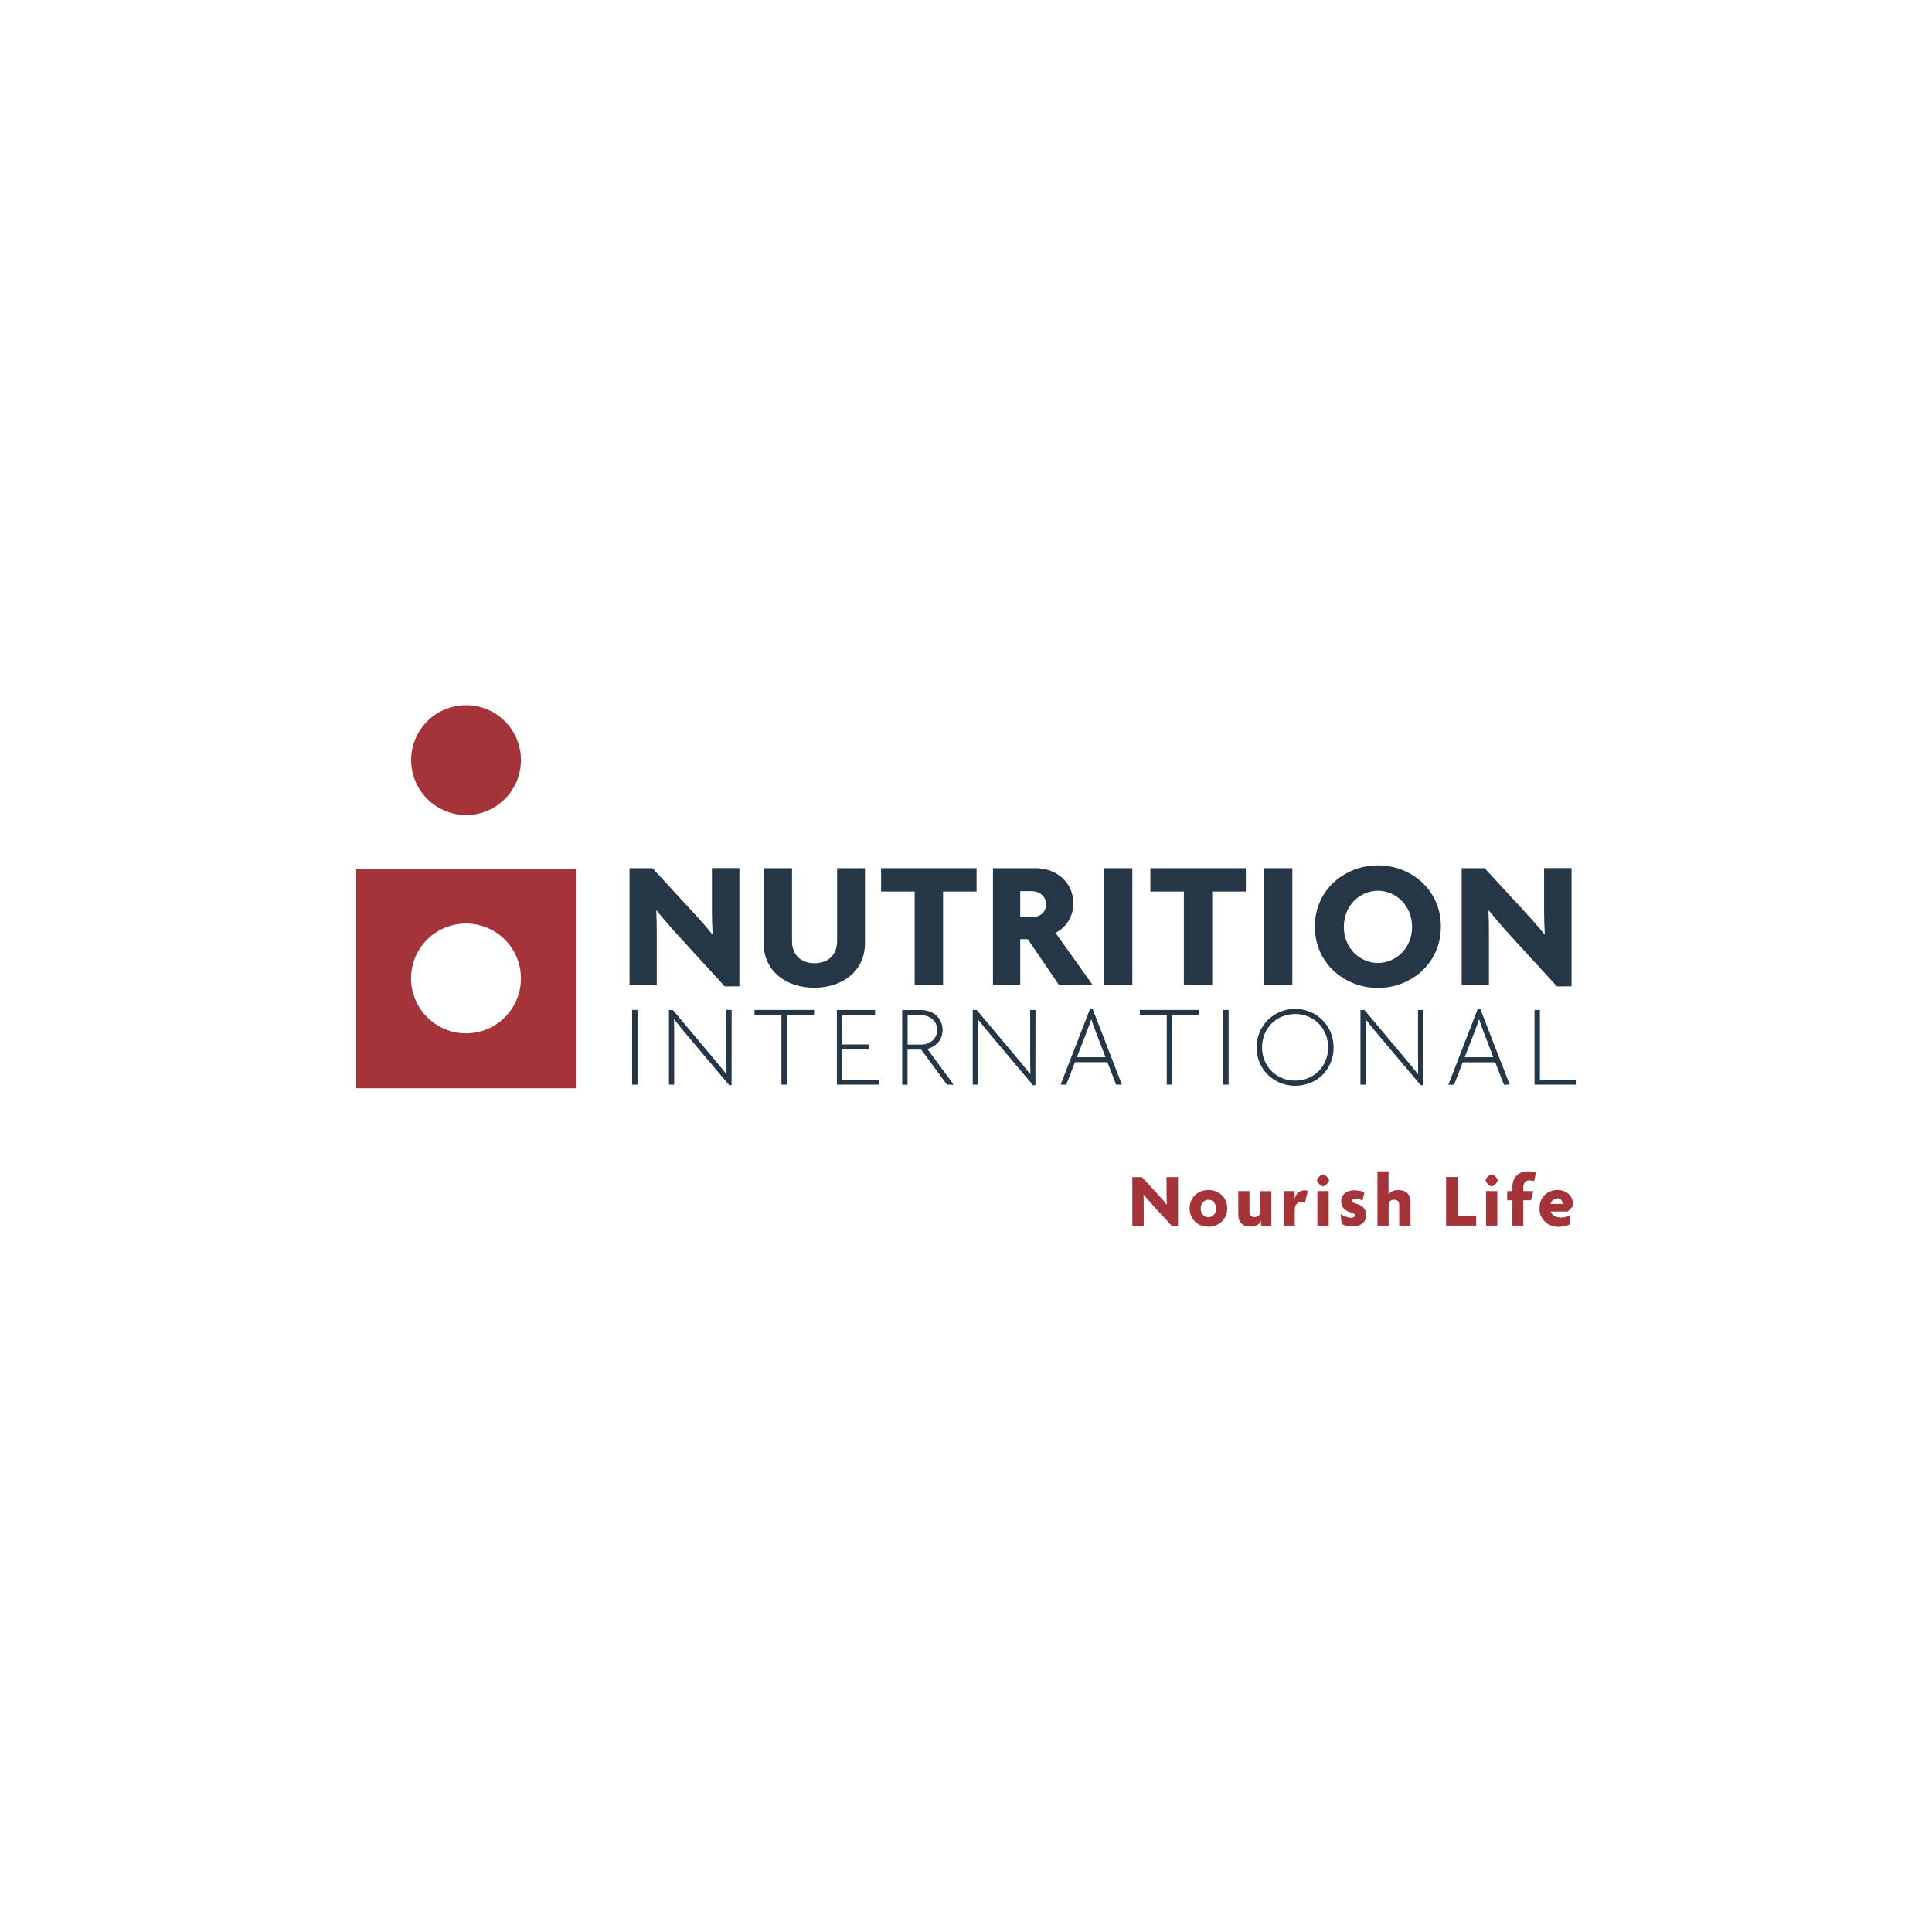 <?xml version="1.0" encoding="utf-8"?>
<!-- Generator: Adobe Illustrator 27.1.1, SVG Export Plug-In . SVG Version: 6.00 Build 0)  -->
<svg version="1.1" id="Layer_1" xmlns="http://www.w3.org/2000/svg" xmlns:xlink="http://www.w3.org/1999/xlink" x="0px" y="0px"
	 viewBox="0 0 1920 1920" style="enable-background:new 0 0 1920 1920;" xml:space="preserve">
<style type="text/css">
	.st0{fill:#FFFFFF;}
	.st1{fill:#A4343A;}
	.st2{fill:#253746;}
</style>
<rect class="st0" width="1920" height="1920"/>
<g>
	<g>
		<path class="st1" d="M1164.8,1218.6l-19-20.7c-3.1-3.4-6.5-7.4-9.2-10.6l-0.2,0.1c0.2,3.4,0.2,7,0.2,10.1v20.6h-11.3v-48.3h9.5
			l16.7,18.1c2.3,2.6,5.8,6.4,8,9.2l0.1-0.1c-0.1-3-0.3-6-0.3-9v-18.2h11.4v48.8"/>
		<path class="st1" d="M1200.9,1219.1c-10.4,0-18.7-7.3-18.7-18.2c0-10.9,8.3-18.3,18.7-18.3c10.3,0,18.7,7.3,18.7,18.3
			C1219.6,1211.8,1211.2,1219.1,1200.9,1219.1 M1200.9,1192.3c-4.2,0-7.7,3.6-7.7,8.7c0,5.1,3.5,8.7,7.7,8.7c4.1,0,7.7-3.6,7.7-8.7
			C1208.6,1195.9,1205,1192.3,1200.9,1192.3"/>
		<path class="st1" d="M1253.2,1218v-4.7h-0.1c-1.4,3.6-5,5.7-10.5,5.7c-7.5,0-12-4.2-12-11.4v-23.9h11.1v21.1
			c0,2.5,1.7,4.7,5.2,4.7c3.3,0,5.4-2.2,5.4-4.9v-20.8h11.1v34.3"/>
		<path class="st1" d="M1296.8,1195.5c-0.7-0.4-2.2-0.8-3.3-0.8c-3.6,0-6.8,1.9-6.8,7.3v16h-11.1v-34.3h11v7.6h0.1
			c1.1-5.4,5.1-8.3,9.8-8.3c1.1,0,2.3,0.2,3.2,0.5"/>
		<path class="st1" d="M1314.8,1179c-2,0-6-4-6-6c0-2,4-5.9,6-5.9c2,0,6,3.9,6,5.9C1320.8,1175,1316.8,1179,1314.8,1179
			 M1309.2,1183.7h11.2v34.3h-11.2V1183.7z"/>
		<path class="st1" d="M1344.2,1218.8c-4.7,0-8.1-1-10.9-2.4l-1-9.9c3,2.1,7,3.7,10.8,3.7c2.1,0,3.3-1.1,3.3-2.3
			c0-1.4-1.1-2-3.1-2.7c-6.6-1.9-10.5-5.2-10.5-11.2c0-6.7,5.4-11.1,12.9-11.1c4.2,0,8.4,1.1,10.2,2l-1.9,8.2
			c-1.7-0.9-4.4-1.9-7.1-1.9c-1.8,0-3,0.8-3,2.2c0,1.3,0.9,2,3,2.5c7.7,2.1,10.9,5.9,10.9,11.7
			C1357.7,1213.5,1353.4,1218.8,1344.2,1218.8"/>
		<path class="st1" d="M1390.5,1218V1197c0-2.5-1.7-4.7-5.1-4.7c-3.3,0-5.4,2.1-5.4,4.8v20.9h-11.1v-53.9h11v22.8h0.1
			c1.7-2.6,4.9-4.2,9.7-4.2c7.6,0,12,4.2,12,11.5v23.9"/>
		<polyline class="st1" points="1437.1,1218 1437.1,1169.7 1448.8,1169.7 1448.8,1208.4 1467,1208.4 1467,1218 		"/>
		<path class="st1" d="M1482.4,1179c-2,0-6-4-6-6c0-2,4-5.9,6-5.9c2,0,6,3.9,6,5.9C1488.4,1175,1484.3,1179,1482.4,1179
			 M1476.8,1183.7h11.2v34.3h-11.2V1183.7z"/>
		<path class="st1" d="M1524.5,1174c-1.3-0.5-3.1-0.9-4.5-0.9c-4.1,0-6.2,2.4-6.2,7.3v3.3h9.9l-2.2,9.1h-7.7v25.2h-10.8v-25.2h-5.2
			v-9.1h5.2v-4c0-10.4,6.7-15.6,15.4-15.6c3.2,0,6.4,0.4,8.1,1.1"/>
		<path class="st1" d="M1562.9,1199l-4.9,5h-16.8c0.5,2.8,4.3,6,10.1,6c3.6,0,7.2-1.1,9.5-2.6l-1.1,9.5c-2.6,1.4-6.5,2.3-10.9,2.3
			c-10.5,0-18.9-7.3-18.9-18.5c0-11.1,8-18.1,17.9-18.1c9.5,0,15.4,6.6,15.4,13.7C1563.2,1197.1,1563.1,1198.3,1562.9,1199
			 M1547.8,1190.9c-3.3,0-6,2.5-6.7,5.6h11.6c0-0.2,0.1-0.5,0.1-0.8C1552.8,1193.4,1550.8,1190.9,1547.8,1190.9"/>
		<path class="st1" d="M408.6,755.4c0-30.1,24.4-54.6,54.6-54.6c30.1,0,54.5,24.4,54.5,54.6c0,30.1-24.4,54.6-54.5,54.6
			C433,809.9,408.6,785.5,408.6,755.4"/>
		<path class="st1" d="M354,1081.5h218.2V863.3H354V1081.5z M463.1,1026.9c-30.1,0-54.6-24.4-54.6-54.6c0-30.1,24.4-54.5,54.6-54.5
			c30.1,0,54.6,24.4,54.6,54.5C517.7,1002.5,493.3,1026.9,463.1,1026.9"/>
		<path class="st2" d="M720.3,980.3l-45.7-49.9c-7.5-8.2-15.7-17.7-22-25.5l-0.4,0.2c0.4,8.2,0.5,16.9,0.5,24.4V979h-27.1V862.8
			h22.8l40.1,43.5c5.7,6.2,14,15.3,19.3,22.2l0.4-0.2c-0.4-7.1-0.7-14.4-0.7-21.7v-43.9h27.3v117.5"/>
		<path class="st2" d="M809.2,981.6c-27.7,0-50.3-16.2-50.3-44.3v-74.5h28.2v72.5c0,13.8,8.9,21.9,22.4,21.9
			c13.3,0,22.4-8,22.4-21.9v-72.5h27.7v74.5C859.6,965.2,837,981.6,809.2,981.6"/>
		<polyline class="st2" points="937.2,886 937.2,979 909,979 909,886 875.6,886 875.6,862.8 970.5,862.8 970.5,886 		"/>
		<path class="st2" d="M1052.5,979l-31.1-45.7h-7.5V979h-27.1V862.8h42.4c19.8,0,37.5,13.3,37.5,35.1c0,13.5-8,24.6-17.8,29.1
			l37,51.9 M1025,885.6h-11.1v26h11.1c7.3,0,14.6-4,14.6-12.9C1039.5,890,1032.3,885.6,1025,885.6"/>
		<rect x="1097.1" y="862.8" class="st2" width="28.2" height="116.2"/>
		<polyline class="st2" points="1204.7,886 1204.7,979 1176.5,979 1176.5,886 1143.2,886 1143.2,862.8 1238.1,862.8 1238.1,886 		
			"/>
		<rect x="1256.1" y="862.8" class="st2" width="28.2" height="116.2"/>
		<path class="st2" d="M1369.4,981.8c-32.1,0-62.7-23.5-62.7-61c0-37.2,30.4-60.8,62.7-60.8c32.1,0,62.5,23.5,62.5,60.8
			C1431.9,958.1,1401.6,981.8,1369.4,981.8 M1369.4,885.2c-17.5,0-33.9,14.2-33.9,35.9c0,21.7,16.4,35.9,33.9,35.9
			c17.3,0,33.9-14.2,33.9-35.9C1403.3,899.5,1386.7,885.2,1369.4,885.2"/>
		<path class="st2" d="M1547.3,980.3l-45.7-49.9c-7.5-8.2-15.7-17.7-22-25.5l-0.4,0.2c0.4,8.2,0.5,16.9,0.5,24.4V979h-27.1V862.8
			h22.8l40.1,43.5c5.6,6.2,14,15.3,19.3,22.2l0.4-0.2c-0.4-7.1-0.7-14.4-0.7-21.7v-43.9h27.3v117.5"/>
		<rect x="629.1" y="1004.6" class="st2" width="3.6" height="72.5"/>
		<path class="st2" d="M633.1,1077.5h-4.5v-73.3h4.5V1077.5z M629.5,1076.7h2.8V1005h-2.8V1076.7z"/>
		<path class="st2" d="M633.1,1077.5h-4.5v-73.3h4.5V1077.5z M629.5,1076.7h2.8V1005h-2.8V1076.7z"/>
		<path class="st2" d="M633.5,1077.9h-5.3v-74.2h5.3 M629.1,1077.1h3.6v-72.5v72.5H629.1z M629.9,1076.3h2v-70.8h-2V1076.3z"/>
		<path class="st2" d="M725.2,1077.7l-37.1-44.1c-6.5-7.6-14-16.7-18.9-22.9l-0.2,0.1c0.2,6.8,0.2,14.1,0.2,22v44.3h-3.5v-72.5h2.6
			l36.6,43.6c5.7,6.7,12.6,15,17.8,21.7l0.2-0.1c-0.1-7.5-0.2-14.2-0.2-21.4v-43.8h3.5v73"/>
		<path class="st2" d="M726.6,1078.1H725l-0.1-0.2l-37.2-44.1c-6.6-7.8-13.7-16.4-18.3-22.3c0.2,6.6,0.2,13.7,0.2,21.2v44.7h-4.3
			v-73.3h3.2l0.1,0.2l36.6,43.6c7.5,8.8,13.1,15.7,17.3,21l0-2.1c-0.1-6.3-0.2-12.2-0.2-18.4v-44.3h4.4 M725.4,1077.2h0.4V1005h-2.7
			v43.4c0,6.2,0.1,12.1,0.2,18.4l0,3.2l-0.8,0.4l-0.2-0.3c-4.2-5.4-10.1-12.5-17.8-21.7l-36.5-43.5h-2v71.6h2.7v-43.9
			c0-7.8,0-15.2-0.2-22v-0.3l0.8-0.4l0.2,0.3c4.5,5.8,11.9,14.8,18.9,22.9L725.4,1077.2z"/>
		<path class="st2" d="M726.6,1078.1H725l-0.1-0.2l-37.2-44.1c-6.6-7.8-13.7-16.4-18.3-22.3c0.2,6.6,0.2,13.7,0.2,21.2v44.7h-4.3
			v-73.3h3.2l0.1,0.2l36.6,43.6c7.5,8.8,13.1,15.7,17.3,21l0-2.1c-0.1-6.3-0.2-12.2-0.2-18.4v-44.3h4.4 M725.4,1077.2h0.4V1005h-2.7
			v43.4c0,6.2,0.1,12.2,0.2,18.4l0,3.2l-0.8,0.4l-0.2-0.3c-4.2-5.4-10-12.5-17.8-21.7l-36.5-43.5h-2v71.6h2.7v-43.9
			c0-7.8,0-15.2-0.2-22v-0.3l0.8-0.4l0.2,0.3c4.5,5.8,11.9,14.8,18.9,22.9L725.4,1077.2z"/>
		<path class="st2" d="M727,1078.5h-2.3l-0.2-0.3l-37.2-44.1c-6.3-7.4-12.9-15.4-17.5-21.3c0.2,6.2,0.2,12.9,0.2,19.9v45.2h-5.2
			v-74.2h3.8l0.3,0.3l36.6,43.6c7,8.3,12.4,14.8,16.5,20l0-0.8c-0.1-6-0.2-12.1-0.2-18.5v-44.7h5.2 M725.2,1077.7h1v-73v73H725.2
			l-0.1-0.2l-37-43.9c-5.6-6.6-11.5-13.7-16-19.3c4.5,5.6,10.3,12.7,16,19.3L725.2,1077.7z M665.7,1077.1h3.5v-44.6v44.6H665.7z
			 M669.4,1009.6l0.4,0.5c4.5,5.8,11.9,14.8,18.9,22.9l36.7,43.5v-71.1h-1.8v43c0,6.3,0.1,12.5,0.2,18.4l0.1,3.5l-1.3,0.7l-0.4-0.5
			c-4.1-5.3-10-12.4-17.8-21.7l-36.3-43.3h-1.4v70.8h1.8v-43.5c0-7.8,0-15.2-0.2-22l0-0.5L669.4,1009.6z M722.2,1069.3
			c0.2,0.2,0.3,0.4,0.5,0.6L722.2,1069.3z M722.7,1048.5c0,6.3,0.1,12.5,0.2,18.4l0,2.9l0-2.9
			C722.8,1060.9,722.7,1054.8,722.7,1048.5 M707.6,1051.4c5.6,6.6,10,12,13.5,16.4C717.6,1063.4,713.1,1058,707.6,1051.4
			 M669.2,1032.3v0.2V1032.3z M669.2,1032L669.2,1032L669.2,1032z M669.2,1031.9L669.2,1031.9L669.2,1031.9z M669.2,1031.8
			L669.2,1031.8L669.2,1031.8z M669.2,1031.6L669.2,1031.6L669.2,1031.6z M669.2,1031.5L669.2,1031.5L669.2,1031.5z M669.2,1031.4
			L669.2,1031.4L669.2,1031.4z M669.2,1031.2v0.1V1031.2z M669.2,1031.1v0.2V1031.1z M669.2,1030.9v0.1V1030.9z M669.2,1029.9
			L669.2,1029.9L669.2,1029.9z M669.2,1029.7 M669.2,1010.6l0.3,0.4C669.4,1010.9,669.3,1010.8,669.2,1010.6 M668.9,1010.7
			L668.9,1010.7c0,0.1,0,0.2,0,0.3L668.9,1010.7z M668.3,1004.6l0.1,0.1L668.3,1004.6z"/>
		<polyline class="st2" points="781.1,1007.9 781.1,1077.1 777.5,1077.1 777.5,1007.9 750.7,1007.9 750.7,1004.6 808.1,1004.6 
			808.1,1007.9 		"/>
		<path class="st2" d="M781.5,1077.5h-4.5v-69.2h-26.8v-4.1h58.2v4.1h-26.9 M777.9,1076.7h2.8v-69.2h26.9v-2.5h-56.5v2.5h26.8
			V1076.7z"/>
		<path class="st2" d="M781.5,1077.5h-4.5v-69.2h-26.8v-4.1h58.2v4.1h-26.9 M777.9,1076.7h2.8v-69.2h26.9v-2.5h-56.5v2.5h26.8
			V1076.7z"/>
		<path class="st2" d="M782,1077.9h-5.3v-69.2h-26.8v-5h59.1v5H782 M777.5,1077.1h3.6v-69.2H808v-3.3v3.3h-26.9v69.2H777.5z
			 M778.3,1076.3h1.9v-69.2h26.9v-1.6h-55.7v1.6h26.8V1076.3z M750.7,1007.9h26.8H750.7z"/>
		<polyline class="st2" points="832.5,1077.1 832.5,1004.6 868.7,1004.6 868.7,1007.9 836.1,1007.9 836.1,1038.9 862.4,1038.9 
			862.4,1042.2 836.1,1042.2 836.1,1073.8 872.8,1073.8 872.8,1077.1 		"/>
		<path class="st2" d="M873.3,1077.5h-41.2v-73.3h37.1v4.1h-32.6v30.2h26.2v4.1h-26.2v30.7h36.7 M832.9,1076.7h39.5v-2.4h-36.7
			v-32.4H862v-2.5h-26.2v-31.9h32.6v-2.5h-35.4V1076.7z"/>
		<path class="st2" d="M873.3,1077.5h-41.2v-73.3h37.1v4.1h-32.6v30.2h26.2v4.1h-26.2v30.7h36.7 M832.9,1076.7h39.5v-2.5h-36.7
			v-32.4H862v-2.5h-26.2v-31.9h32.6v-2.5h-35.4V1076.7z"/>
		<path class="st2" d="M873.7,1077.9h-42v-74.2h37.9v5H837v29.3h26.2v5H837v29.9h36.7 M832.5,1077.1h40.3v-3.3v3.3H832.5z
			 M833.3,1076.3H872v-1.6h-36.7v-33.3h26.2v-1.6h-26.2v-32.7h32.6v-1.6h-34.6V1076.3z M836.1,1073.8v-31.6h26.2v-3.3v3.3h-26.2
			V1073.8z M836.1,1038.9v-31h32.6v-3.3v3.3h-32.6V1038.9z"/>
		<path class="st2" d="M941.6,1077.1l-25.7-34.9H901v34.9h-3.6v-72.5h17.8c12,0,20.6,8.2,20.6,18.9c0,9.3-6.2,16.6-15.8,18.3
			l26,35.3 M914.9,1007.9H901v31h14.3c9.4,0,16.8-6.4,16.8-15.4C932.2,1014.4,924.7,1007.9,914.9,1007.9"/>
		<path class="st2" d="M946.9,1077.5h-5.5l-0.1-0.2l-25.5-34.7h-14.3v34.9H897v-73.3h18.3c12.1,0,21,8.1,21,19.3
			c0,9.4-6,16.6-15.5,18.6 M941.8,1076.7h3.4l-25.9-35.2l0.7-0.1c9.4-1.7,15.4-8.7,15.4-17.9c0-10.7-8.5-18.4-20.1-18.4h-17.4v71.6
			h2.8v-34.9h15.5l0.1,0.2L941.8,1076.7z M915.4,1039.3h-14.7v-31.9h14.3c10.1,0,17.7,6.9,17.7,16
			C932.6,1032.5,925.2,1039.3,915.4,1039.3 M901.5,1038.5h13.9c9.5,0,16.4-6.3,16.4-15c0-8.8-7.1-15.1-16.9-15.1h-13.4V1038.5z"/>
		<path class="st2" d="M946.9,1077.5h-5.5l-0.1-0.2l-25.5-34.7h-14.3v34.9H897v-73.3h18.3c12.1,0,21,8.1,21,19.3
			c0,9.4-6,16.6-15.5,18.6 M941.8,1076.7h3.4l-25.9-35.2l0.7-0.1c9.4-1.7,15.4-8.7,15.4-17.9c0-10.7-8.5-18.4-20.1-18.4h-17.4v71.6
			h2.8v-34.9h15.5l0.1,0.2L941.8,1076.7z M915.4,1039.3h-14.7v-31.9h14.3c10.1,0,17.7,6.9,17.7,16
			C932.6,1032.5,925.2,1039.3,915.4,1039.3 M901.5,1038.5h13.9c9.5,0,16.4-6.3,16.4-15c0-8.8-7.1-15.1-16.9-15.1h-13.4V1038.5z"/>
		<path class="st2" d="M947.7,1077.9h-6.5l-0.3-0.3l-25.4-34.5h-13.6v34.9h-5.3v-74.2h18.7c12.4,0,21.4,8.3,21.4,19.7
			c0,9.3-5.9,16.7-15.2,18.8 M941.6,1077.1h4.4l-26-35.3l0.6-0.1c0.9-0.2,1.8-0.4,2.6-0.7c-1,0.4-2.1,0.6-3.3,0.8l26,35.3H941.6
			l-0.1-0.2l-25.5-34.7H901v34.9h-3.6h3.6v-34.9h14.9l0.1,0.2L941.6,1077.1L941.6,1077.1z M942,1076.3h2.3l-25.8-35.1l1.3-0.2
			c9.2-1.6,15.1-8.5,15.1-17.5c0-10.4-8.3-18-19.7-18h-17v70.8h2v-34.9h16.2l0.3,0.3L942,1076.3z M935.8,1023.5L935.8,1023.5
			L935.8,1023.5z M915.4,1039.8h-15.2v-32.7h14.7c10.3,0,18.1,7,18.1,16.4C933,1032.7,925.4,1039.8,915.4,1039.8 M901,1038.9h14.3
			H901z M901.9,1038.1h13.5c9.3,0,16-6.1,16-14.6c0-8.5-6.9-14.7-16.4-14.7h-13V1038.1z"/>
		<path class="st2" d="M1027.1,1077.7l-37.2-44.1c-6.5-7.6-14-16.7-18.9-22.9l-0.2,0.1c0.2,6.8,0.2,14.1,0.2,22v44.3h-3.5v-72.5h2.6
			l36.6,43.6c5.7,6.7,12.6,15,17.8,21.7l0.2-0.1c-0.1-7.5-0.2-14.2-0.2-21.4v-43.8h3.5v73"/>
		<path class="st2" d="M1028.5,1078.1h-1.6l-0.1-0.2l-37.1-44.1c-6.8-8-13.7-16.4-18.3-22.3c0.2,6.6,0.2,13.7,0.2,21.2v44.7h-4.4
			v-73.3h3.2l0.1,0.2l36.6,43.6c7.5,8.8,13.1,15.7,17.3,21l0-2c-0.1-6.3-0.2-12.3-0.2-18.5v-44.3h4.4 M1027.3,1077.2h0.4V1005h-2.7
			v43.4c0,6.2,0.1,12.2,0.2,18.5l0,3.1l-0.8,0.4l-0.2-0.3c-4.2-5.4-10.1-12.5-17.8-21.7l-36.5-43.5h-2v71.6h2.7v-43.9
			c0-7.8,0-15.2-0.2-22l0-0.3l0.8-0.4l0.2,0.3c4.6,5.8,11.8,14.6,18.9,22.9L1027.3,1077.2z"/>
		<path class="st2" d="M1028.5,1078.1h-1.6l-0.1-0.2l-37.1-44.1c-6.8-8-13.7-16.4-18.3-22.3c0.2,6.6,0.2,13.7,0.2,21.2v44.7h-4.4
			v-73.3h3.2l0.1,0.2l36.6,43.6c7.5,8.8,13.1,15.7,17.3,21l0-2c-0.1-6.3-0.2-12.3-0.2-18.5v-44.3h4.4 M1027.3,1077.2h0.4V1005h-2.7
			v43.4c0,6.2,0.1,12.2,0.2,18.5l0,3.1l-0.8,0.4l-0.2-0.3c-4.2-5.4-10-12.5-17.8-21.7l-36.5-43.5h-2v71.6h2.7v-43.9
			c0-7.8,0-15.2-0.2-22l0-0.3l0.8-0.4l0.2,0.3c4.6,5.9,11.8,14.6,18.9,22.9L1027.3,1077.2z"/>
		<path class="st2" d="M1028.9,1078.5h-2.3l-0.2-0.3l-37.2-44.1c-6.3-7.4-12.9-15.4-17.5-21.3c0.2,6.2,0.2,12.9,0.2,19.9v45.2h-5.2
			v-74.2h3.9l0.3,0.3l36.6,43.6c7,8.3,12.4,14.8,16.5,20.1l0-1.8c-0.1-6-0.2-11.6-0.2-17.5v-44.7h5.2 M1027.1,1077.7h1v-73v73
			H1027.1l-0.1-0.2l-37-43.9c-1.1-1.3-2.2-2.6-3.2-3.8c1.1,1.3,2.2,2.6,3.2,3.9L1027.1,1077.7z M967.5,1077.1h3.5v-44.6v44.6H967.5z
			 M971.3,1009.6l0.4,0.5c4.6,5.9,11.8,14.6,18.8,22.9l36.7,43.5v-71.1h-1.8v43c0,5.9,0.1,11.6,0.2,17.5l0.1,4.4l-1.3,0.6l-0.4-0.5
			c-4.2-5.4-10-12.5-17.8-21.7l-36.3-43.3h-1.4v70.8h1.8v-43.5c0-7.8,0-15.2-0.2-22l0-0.5L971.3,1009.6z M1024.6,1055.2
			c0,3.6,0.1,7.1,0.1,10.8l0.1,3.8l-0.1-3.8C1024.7,1062.3,1024.6,1058.8,1024.6,1055.2 M1024.6,1055.1L1024.6,1055.1L1024.6,1055.1
			z M1024.6,1055L1024.6,1055L1024.6,1055z M1024.6,1055L1024.6,1055L1024.6,1055z M1024.6,1054.9L1024.6,1054.9L1024.6,1054.9z
			 M1024.6,1054.8L1024.6,1054.8L1024.6,1054.8z M1024.6,1052.5L1024.6,1052.5L1024.6,1052.5z M1024.6,1052.4L1024.6,1052.4
			L1024.6,1052.4z M1024.6,1051.6v0.1V1051.6z M1024.6,1051.5v0.1V1051.5z M1024.6,1051.4v0.1V1051.4z M1024.6,1051.3L1024.6,1051.3
			L1024.6,1051.3z M1024.6,1050.7L1024.6,1050.7L1024.6,1050.7z M1024.6,1050.6L1024.6,1050.6L1024.6,1050.6z M1024.6,1049.6v0.2
			V1049.6z M1024.6,1049.4v0.2V1049.4z M1024.6,1049.4L1024.6,1049.4L1024.6,1049.4z M1024.6,1048.9L1024.6,1048.9L1024.6,1048.9z
			 M971.1,1032.2v0.3V1032.2z M971.1,1032L971.1,1032L971.1,1032z M971.1,1031.8L971.1,1031.8L971.1,1031.8z M971.1,1031.6v0.1
			V1031.6z M971.1,1031.3L971.1,1031.3L971.1,1031.3z M971.1,1010.6l0.5,0.7c0.1,0.1,0.2,0.3,0.3,0.4
			C971.6,1011.4,971.3,1011,971.1,1010.6 M970.8,1010.7L970.8,1010.7L970.8,1010.7L970.8,1010.7z M970.2,1004.6l0.4,0.5
			L970.2,1004.6z"/>
		<path class="st2" d="M1109.8,1077.1l-8.6-22.3h-33.5l-8.6,22.3h-3.7l28.5-73.5h1.5l28.4,73.5 M1089.4,1024
			c-1.7-4.4-3.3-9.1-4.8-13.9h-0.2c-1.5,4.8-3.1,9.4-4.8,13.7l-10.7,27.6h31L1089.4,1024z"/>
		<path class="st2" d="M1114.3,1077.5h-4.8l-8.6-22.3h-32.9l-8.6,22.3h-4.6l0.2-0.6l28.6-73.8h2.1l0.1,0.3 M1110.1,1076.7h3
			L1085,1004h-0.9l-28.2,72.7h2.8l8.6-22.3h34.1L1110.1,1076.7z M1100.5,1052h-32.2l0.2-0.6l10.7-27.6c1.6-4,3.2-8.6,4.8-13.7
			l0.1-0.3h0.8l0.1,0.3c1.5,4.8,3.1,9.5,4.8,13.8L1100.5,1052z M1069.5,1051.1h29.8l-10.3-26.9c-1.6-4.1-3.1-8.5-4.5-13
			c-1.5,4.7-3,9.1-4.5,12.8L1069.5,1051.1z"/>
		<path class="st2" d="M1114.3,1077.5h-4.8l-8.6-22.3h-32.9l-8.6,22.3h-4.6l0.2-0.6l28.6-73.8h2.1l0.1,0.3 M1110.1,1076.7h3
			L1085,1004h-0.9l-28.2,72.7h2.8l8.6-22.3h34.1L1110.1,1076.7z M1100.5,1052h-32.2l0.2-0.6l10.7-27.6c1.6-4,3.2-8.6,4.8-13.7
			l0.1-0.3h0.8l0.1,0.3c1.5,4.8,3.1,9.5,4.8,13.8L1100.5,1052z M1069.5,1051.1h29.8l-10.3-26.9c-1.6-4.1-3.1-8.4-4.5-13
			c-1.5,4.8-3,9.1-4.5,12.8L1069.5,1051.1z"/>
		<path class="st2" d="M1114.9,1077.9h-5.7l-8.6-22.3h-32.4l-8.6,22.3h-5.5l0.4-1.1l28.7-74h2.6l0.2,0.5 M1109.8,1077.1h3.9H1109.8
			l-8.6-22.3h-33.5l-8.6,22.3h-3.7h3.7l8.6-22.3h33.5L1109.8,1077.1z M1110.4,1076.3h2.1l-27.8-71.8h-0.3l-27.9,71.8h1.9l8.6-22.3
			h34.7L1110.4,1076.3z M1083.8,1003.6l-18.2,47L1083.8,1003.6z M1085.3,1003.6l0.1,0.3l10.5,27.1L1085.3,1003.6z M1101.1,1052.4
			h-33.5l0.4-1.1l10.7-27.6c1.6-3.9,3.2-8.6,4.8-13.7l0.2-0.6h1.5l0.2,0.6c1.5,4.9,3.1,9.5,4.8,13.8L1101.1,1052.4z M1068.9,1051.5
			h31H1068.9z M1070.1,1050.7h28.6l-10.1-26.3c-1.4-3.7-2.8-7.6-4.1-11.7c-1.4,4.2-2.7,8.1-4.1,11.6L1070.1,1050.7z M1084.4,1010.2
			L1084.4,1010.2c-1.6,5.2-3.2,9.8-4.8,13.8l-9.4,24.3l9.4-24.3c1.5-3.8,3-8.1,4.5-12.8L1084.4,1010.2z M1085.2,1012.2
			c1.3,4.1,2.7,8.1,4.1,11.8l6.5,17l-6.5-17C1087.9,1020.3,1086.5,1016.4,1085.2,1012.2 M1085.2,1012.2
			C1085.2,1012.2,1085.2,1012.2,1085.2,1012.2C1085.2,1012.2,1085.2,1012.2,1085.2,1012.2 M1084.6,1010.2l0.2,0.7
			C1084.7,1010.6,1084.7,1010.4,1084.6,1010.2"/>
		<polyline class="st2" points="1163.9,1007.9 1163.9,1077.1 1160.3,1077.1 1160.3,1007.9 1133.5,1007.9 1133.5,1004.6 
			1190.8,1004.6 1190.8,1007.9 		"/>
		<path class="st2" d="M1164.3,1077.5h-4.5v-69.2H1133v-4.1h58.2v4.1h-26.9 M1160.7,1076.7h2.8v-69.2h26.9v-2.5h-56.5v2.5h26.8
			V1076.7z"/>
		<path class="st2" d="M1164.3,1077.5h-4.5v-69.2H1133v-4.1h58.2v4.1h-26.9 M1160.7,1076.7h2.8v-69.2h26.9v-2.5h-56.5v2.5h26.8
			V1076.7z"/>
		<path class="st2" d="M1164.8,1077.9h-5.3v-69.2h-26.8v-5h59.1v5h-26.9 M1160.3,1077.1h3.6v-69.2h26.9v-3.3v3.3h-26.9v69.2H1160.3z
			 M1161.1,1076.3h2v-69.2h26.9v-1.6h-55.7v1.6h26.8V1076.3z M1133.5,1007.9h26.8H1133.5z"/>
		<rect x="1216.4" y="1004.6" class="st2" width="3.6" height="72.5"/>
		<path class="st2" d="M1220.5,1077.5h-4.5v-73.3h4.5V1077.5z M1216.9,1076.7h2.8V1005h-2.8V1076.7z"/>
		<path class="st2" d="M1220.5,1077.5h-4.5v-73.3h4.5V1077.5z M1216.9,1076.7h2.8V1005h-2.8V1076.7z"/>
		<path class="st2" d="M1220.9,1077.9h-5.3v-74.2h5.3 M1216.4,1077.1h3.6v-72.5v72.5H1216.4z M1217.3,1076.3h1.9v-70.8h-1.9V1076.3z
			"/>
		<path class="st2" d="M1287.1,1078.1c-20.9,0-37.5-15.9-37.5-37.3c0-21.4,16.6-37.4,37.5-37.4c20.9,0,37.4,16,37.4,37.4
			C1324.5,1062.2,1308,1078.1,1287.1,1078.1 M1287.1,1006.9c-18.9,0-33.7,14.5-33.7,34c0,19.4,14.9,34,33.7,34
			c18.9,0,33.6-14.5,33.6-34C1320.8,1021.4,1306,1006.9,1287.1,1006.9"/>
		<path class="st2" d="M1287.1,1078.5c-21.3,0-37.9-16.5-37.9-37.7c0-21.2,16.7-37.8,37.9-37.8c21.2,0,37.8,16.6,37.8,37.8
			C1324.9,1062.3,1308.7,1078.5,1287.1,1078.5 M1287.1,1003.9c-20.8,0-37.1,16.2-37.1,37c0,21,15.9,36.8,37.1,36.8
			c21.1,0,37-15.8,37-36.8C1324.1,1019.8,1308.2,1003.9,1287.1,1003.9 M1287.1,1075.2c-19.1,0-34.2-15.1-34.2-34.4
			c0-19.3,15-34.4,34.2-34.4c19.4,0,34,14.8,34,34.4C1321.2,1060.5,1306.5,1075.2,1287.1,1075.2 M1287.1,1007.3
			c-19,0-33.3,14.4-33.3,33.6c0,19.1,14.3,33.6,33.3,33.6c18.9,0,33.2-14.4,33.2-33.6C1320.3,1021.7,1306,1007.3,1287.1,1007.3"/>
		<path class="st2" d="M1287.1,1078.5c-21.3,0-37.9-16.5-37.9-37.7c0-21.2,16.7-37.8,37.9-37.8c21.2,0,37.8,16.6,37.8,37.8
			C1324.9,1062.3,1308.7,1078.5,1287.1,1078.5 M1287.1,1003.9c-20.8,0-37.1,16.2-37.1,37c0,21,15.9,36.8,37.1,36.8
			c21.1,0,37-15.8,37-36.8C1324.1,1019.8,1308.2,1003.9,1287.1,1003.9 M1287.1,1075.2c-19.1,0-34.2-15.1-34.2-34.4
			c0-19.3,15-34.4,34.2-34.4c19.4,0,34,14.8,34,34.4C1321.2,1060.5,1306.5,1075.2,1287.1,1075.2 M1287.1,1007.3
			c-19,0-33.3,14.4-33.3,33.6c0,19.1,14.3,33.5,33.3,33.5c18.9,0,33.2-14.4,33.2-33.5C1320.3,1021.7,1306,1007.3,1287.1,1007.3"/>
		<path class="st2" d="M1287.1,1079c-21.5,0-38.3-16.7-38.3-38.1c0-21.4,16.8-38.2,38.3-38.2c21.4,0,38.2,16.8,38.2,38.2
			C1325.3,1062.6,1308.9,1079,1287.1,1079 M1287.1,1078.1c21.3,0,37.4-16,37.4-37.3C1324.5,1062.1,1308.4,1078.1,1287.1,1078.1
			 M1287.1,1004.3c-20.5,0-36.6,16.1-36.6,36.5c0,20.8,15.8,36.4,36.6,36.4c20.8,0,36.5-15.7,36.5-36.4
			C1323.6,1020,1307.9,1004.3,1287.1,1004.3 M1287.1,1075.7c-19.4,0-34.6-15.3-34.6-34.8c0-19.5,15.2-34.8,34.6-34.8
			c19.7,0,34.5,15,34.5,34.8C1321.6,1060.7,1306.8,1075.7,1287.1,1075.7 M1287.1,1074.8c19.2,0,33.6-14.6,33.6-34
			C1320.7,1060.2,1306.3,1074.8,1287.1,1074.8 M1287.1,1007.7c-18.7,0-32.9,14.2-32.9,33.1s14.2,33.1,32.9,33.1
			c18.7,0,32.8-14.2,32.8-33.1S1305.8,1007.7,1287.1,1007.7"/>
		<path class="st2" d="M1412.5,1077.7l-37.2-44.1c-6.5-7.6-14-16.7-18.9-22.9l-0.2,0.1c0.2,6.8,0.2,14.1,0.2,22v44.3h-3.5v-72.5h2.6
			l36.6,43.6c5.7,6.7,12.6,15,17.8,21.7l0.2-0.1c-0.1-7.5-0.2-14.2-0.2-21.4v-43.8h3.5v73"/>
		<path class="st2" d="M1413.9,1078.1h-1.6l-0.1-0.2l-37.2-44.1c-6.5-7.7-13.6-16.3-18.3-22.3c0.2,6.6,0.2,13.7,0.2,21.2v44.7h-4.4
			v-73.3h3.2l0.1,0.2l36.6,43.6c7.3,8.6,13.1,15.7,17.3,21l0-0.2c-0.1-6.9-0.2-13.5-0.2-20.3v-44.3h4.4 M1412.7,1077.2h0.4V1005
			h-2.7v43.4c0,6.8,0.1,13.3,0.2,20.3l0,1.3l-0.8,0.4l-0.2-0.3c-4.2-5.4-10.2-12.7-17.8-21.7l-36.5-43.5h-2v71.6h2.7v-43.9
			c0-7.8,0-15.2-0.2-22l0-0.3l0.8-0.4l0.2,0.3c4.7,5.9,12.1,14.9,18.9,22.9L1412.7,1077.2z"/>
		<path class="st2" d="M1413.9,1078.1h-1.6l-0.1-0.2l-37.2-44.1c-6.5-7.7-13.6-16.3-18.3-22.3c0.2,6.6,0.2,13.7,0.2,21.2v44.7h-4.4
			v-73.3h3.2l0.1,0.2l36.6,43.6c7.4,8.8,13.1,15.7,17.3,21l0-0.2c-0.1-6.9-0.2-13.5-0.2-20.3v-44.3h4.4 M1412.7,1077.2h0.4V1005
			h-2.7v43.4c0,6.8,0.1,13.4,0.2,20.3l0,1.3l-0.8,0.4l-0.2-0.3c-4.3-5.5-10.1-12.6-17.8-21.7l-36.5-43.5h-2v71.6h2.7v-43.9
			c0-7.8,0-15.2-0.2-22l0-0.3l0.8-0.4l0.2,0.3c4.7,5.9,12.1,14.9,18.9,22.9L1412.7,1077.2z"/>
		<path class="st2" d="M1414.3,1078.5h-2.3l-0.3-0.3l-37.2-44.1c-6.1-7.1-12.8-15.3-17.5-21.3c0.2,6.2,0.2,12.9,0.2,19.9v45.2h-5.2
			v-74.2h3.9l0.3,0.3l36.6,43.6c7,8.3,12.4,14.8,16.6,20.1v0c-0.1-6.6-0.2-12.8-0.2-19.3v-44.7h5.2 M1412.5,1077.7h1v-73v73H1412.5
			l-0.1-0.2l-37-43.9c-3.7-4.3-7.5-9-11-13.2c3.5,4.3,7.4,9,11,13.2L1412.5,1077.7z M1352.9,1077.1h3.5v-44.6v44.6H1352.9z
			 M1356.7,1009.6l0.4,0.5c4.6,5.9,12,14.9,18.8,22.9l36.7,43.5v-71.1h-1.8v43c0,6.5,0.1,12.7,0.2,19.2l0.1,2.7l-1.3,0.6l-0.4-0.5
			c-4.3-5.5-10.2-12.6-17.8-21.7l-36.3-43.3h-1.4v70.8h1.8v-43.5c0-7.8,0-15.2-0.2-22l0-0.5L1356.7,1009.6z M1410,1048.5
			c0,6.5,0.1,12.7,0.2,19.2l0,1.1l0-1.1C1410.1,1061.1,1410,1054.9,1410,1048.5 M1356.5,1032.2v0.3V1032.2z M1356.5,1032
			L1356.5,1032L1356.5,1032z M1356.5,1031.8L1356.5,1031.8L1356.5,1031.8z M1356.5,1031.6v0.1V1031.6z M1356.5,1031.3L1356.5,1031.3
			L1356.5,1031.3z M1356.5,1010.6l0.5,0.7c1,1.3,2.1,2.6,3.3,4.1C1358.9,1013.7,1357.6,1012.1,1356.5,1010.6 M1356.2,1010.7
			L1356.2,1010.7L1356.2,1010.7L1356.2,1010.7z M1355.5,1004.6l0.4,0.5L1355.5,1004.6z"/>
		<path class="st2" d="M1495.2,1077.1l-8.6-22.3h-33.5l-8.6,22.3h-3.7l28.5-73.5h1.5l28.4,73.5 M1474.8,1024
			c-1.7-4.4-3.3-9.1-4.8-13.9h-0.2c-1.5,4.8-3.1,9.4-4.8,13.7l-10.7,27.6h31L1474.8,1024z"/>
		<path class="st2" d="M1499.7,1077.5h-4.8l-0.1-0.3l-8.5-22h-32.9l-8.6,22.3h-4.7l0.2-0.6l28.6-73.8h2.1l0.1,0.3 M1495.5,1076.7h3
			l-28.1-72.7h-0.9l-28.2,72.7h2.8l8.6-22.3h34.1l0.1,0.3L1495.5,1076.7z M1485.9,1052h-32.2l0.2-0.6l10.7-27.6
			c1.6-4,3.1-8.5,4.8-13.7l0.1-0.3h0.8l0.1,0.3c1.5,4.8,3.1,9.5,4.8,13.8L1485.9,1052z M1454.9,1051.1h29.8l-10.4-26.9
			c-1.6-4.1-3.1-8.5-4.5-13c-1.5,4.9-3,9.1-4.5,12.9L1454.9,1051.1z"/>
		<path class="st2" d="M1499.7,1077.5h-4.8l-0.1-0.3l-8.5-22h-32.9l-8.6,22.3h-4.7l0.2-0.6l28.6-73.8h2.1l0.1,0.3 M1495.5,1076.7h3
			l-28.1-72.7h-0.9l-28.2,72.7h2.8l8.6-22.3h34.1l0.1,0.3L1495.5,1076.7z M1485.9,1052h-32.2l0.2-0.6l10.7-27.6
			c1.6-4,3.1-8.5,4.8-13.7l0.1-0.3h0.8l0.1,0.3c1.5,4.8,3.1,9.5,4.8,13.8L1485.9,1052z M1454.9,1051.1h29.8l-10.4-26.9
			c-1.6-4.1-3.1-8.4-4.5-13c-1.5,4.9-3,9.1-4.5,12.9L1454.9,1051.1z"/>
		<path class="st2" d="M1500.3,1077.9h-5.7l-0.2-0.5l-8.4-21.7h-32.4l-8.6,22.3h-5.6l0.4-1.1l28.7-74h2.6l0.2,0.5 M1495.2,1077.1
			h3.9H1495.2l-0.1-0.3l-8.5-22h-33.5l-8.6,22.3h-3.8h3.8l8.6-22.3h33.5l0.1,0.3L1495.2,1077.1z M1495.8,1076.3h2.1l-27.8-71.8h-0.3
			l-27.9,71.8h1.9l8.6-22.3h34.7l0.2,0.5L1495.8,1076.3z M1469.2,1003.6l-18.3,47.2L1469.2,1003.6z M1470.7,1003.6l0.1,0.3l10.4,27
			L1470.7,1003.6z M1486.6,1052.4h-33.5l0.4-1.1l10.7-27.6c1.6-4,3.1-8.5,4.8-13.7l0.2-0.6h1.5l0.2,0.6c1.5,4.8,3.1,9.5,4.8,13.8
			L1486.6,1052.4z M1454.3,1051.5h31H1454.3z M1455.5,1050.7h28.6l-10.1-26.3c-1.4-3.8-2.8-7.7-4.1-11.7c-1.4,4.3-2.7,8.2-4.1,11.6
			L1455.5,1050.7z M1467.2,1018c-0.7,2.1-1.5,4-2.2,5.9l-9.6,24.8l9.6-24.8C1465.7,1022.1,1466.5,1020.1,1467.2,1018 M1470,1010.2
			l0.3,0.9c1.4,4.4,2.9,8.8,4.5,12.9l6.4,16.8l-6.4-16.8C1473.1,1019.7,1471.5,1015,1470,1010.2L1470,1010.2z"/>
		<polyline class="st2" points="1525.8,1077.1 1525.8,1004.6 1529.4,1004.6 1529.4,1073.8 1565.1,1073.8 1565.1,1077.1 		"/>
		<path class="st2" d="M1565.5,1077.5h-40.1v-73.3h4.5v69.2h35.7 M1526.2,1076.7h38.5v-2.4H1529V1005h-2.8V1076.7z"/>
		<path class="st2" d="M1565.5,1077.5h-40.1v-73.3h4.5v69.2h35.7 M1526.2,1076.7h38.5v-2.5H1529V1005h-2.8V1076.7z"/>
		<path class="st2" d="M1566,1077.9h-41v-74.2h5.3v69.2h35.7 M1525.8,1077.1h39.3v-3.3v3.3H1525.8z M1526.7,1076.3h37.6v-1.6h-35.7
			v-69.2h-1.9V1076.3z M1529.4,1073.8v-69.2V1073.8z"/>
	</g>
</g>
</svg>
